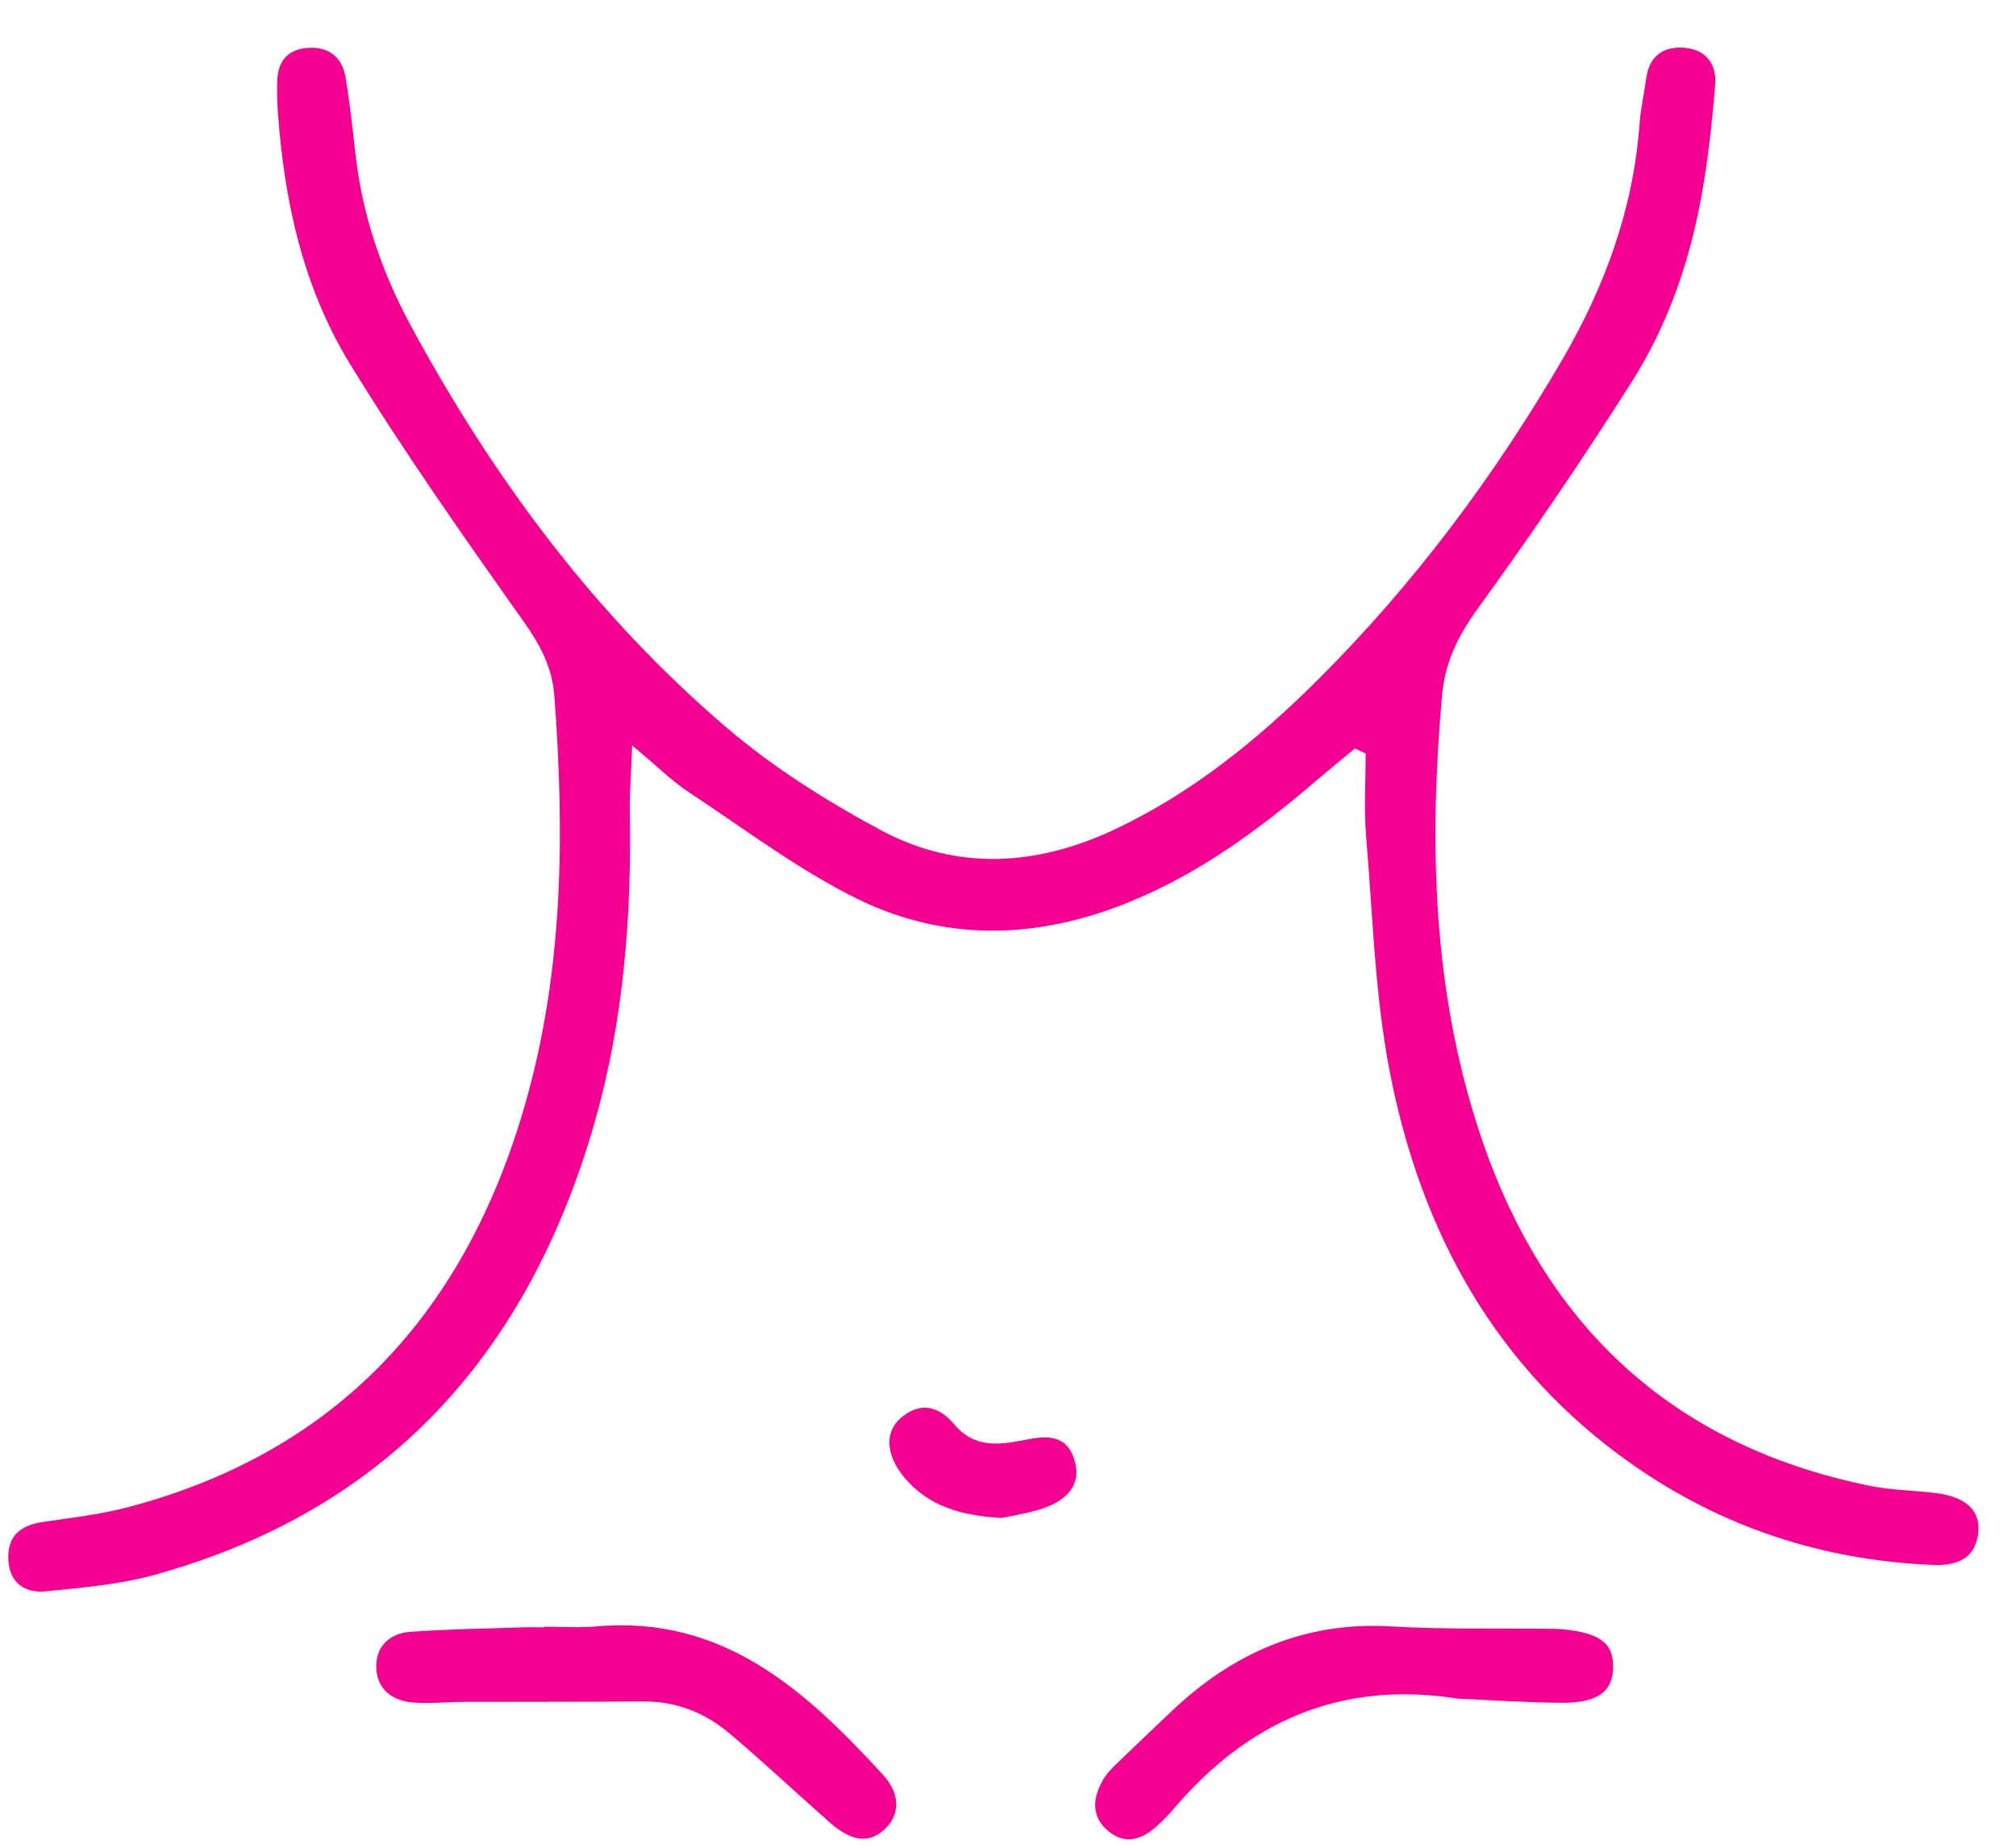 <svg width="36" height="33" viewBox="0 0 36 33" fill="none" xmlns="http://www.w3.org/2000/svg">
<path d="M24.194 13.368C23.966 13.557 23.734 13.747 23.506 13.94C22.495 14.808 21.43 15.592 20.187 16.101C18.565 16.769 16.913 16.831 15.338 16.067C14.269 15.545 13.3 14.808 12.3 14.148C11.999 13.951 11.741 13.689 11.289 13.314C11.27 13.824 11.243 14.14 11.246 14.461C11.281 16.352 11.139 18.224 10.617 20.05C9.44 24.15 6.939 26.975 2.746 28.13C2.129 28.299 1.476 28.354 0.836 28.419C0.45 28.462 0.168 28.276 0.149 27.852C0.129 27.439 0.361 27.242 0.755 27.184C1.272 27.107 1.797 27.049 2.303 26.914C6.051 25.918 8.301 23.42 9.363 19.772C10.062 17.367 10.085 14.901 9.899 12.426C9.861 11.921 9.645 11.515 9.347 11.095C8.278 9.585 7.213 8.072 6.248 6.497C5.414 5.135 5.074 3.591 4.962 2C4.951 1.815 4.943 1.63 4.951 1.444C4.962 1.081 5.151 0.869 5.522 0.854C5.885 0.838 6.113 1.035 6.17 1.379C6.248 1.834 6.294 2.294 6.348 2.753C6.468 3.841 6.819 4.861 7.336 5.818C8.803 8.528 10.617 10.979 12.964 12.986C13.798 13.7 14.755 14.303 15.724 14.824C17.087 15.557 18.508 15.472 19.909 14.812C21.298 14.156 22.464 13.206 23.541 12.133C25.255 10.423 26.691 8.497 27.907 6.408C28.66 5.111 29.165 3.733 29.277 2.224C29.297 1.946 29.358 1.676 29.397 1.398C29.447 1.035 29.663 0.842 30.022 0.85C30.435 0.861 30.659 1.116 30.628 1.51C30.574 2.185 30.501 2.861 30.378 3.529C30.165 4.691 29.779 5.806 29.15 6.802C28.274 8.18 27.359 9.535 26.398 10.855C26.039 11.35 25.803 11.82 25.749 12.434C25.517 15.071 25.583 17.684 26.417 20.216C27.54 23.625 29.814 25.806 33.381 26.535C33.771 26.616 34.176 26.616 34.574 26.667C35.122 26.736 35.38 26.991 35.322 27.404C35.253 27.886 34.878 27.967 34.492 27.948C32.535 27.863 30.736 27.273 29.131 26.142C26.699 24.431 25.375 22 24.819 19.151C24.549 17.769 24.514 16.337 24.394 14.924C24.356 14.438 24.387 13.944 24.387 13.457C24.321 13.426 24.255 13.395 24.194 13.368Z" fill="#F60091"/>
<path d="M9.718 29.052C10.027 29.052 10.336 29.075 10.641 29.048C12.911 28.844 14.381 30.187 15.763 31.692C16.091 32.051 16.068 32.418 15.794 32.673C15.52 32.928 15.207 32.893 14.818 32.55C14.219 32.021 13.636 31.473 13.023 30.955C12.59 30.592 12.081 30.384 11.498 30.388C10.421 30.395 9.344 30.392 8.271 30.395C7.962 30.395 7.653 30.434 7.348 30.403C6.97 30.365 6.711 30.137 6.719 29.739C6.727 29.384 6.978 29.172 7.317 29.145C7.993 29.095 8.668 29.087 9.348 29.064C9.471 29.06 9.595 29.064 9.718 29.064C9.718 29.06 9.718 29.056 9.718 29.052Z" fill="#F60091"/>
<path d="M26.027 30.337C23.954 30.009 22.29 30.735 20.955 32.31C20.854 32.426 20.746 32.538 20.63 32.638C20.372 32.862 20.082 32.943 19.797 32.707C19.48 32.449 19.511 32.117 19.692 31.796C19.766 31.665 19.881 31.553 19.993 31.449C20.302 31.148 20.615 30.855 20.927 30.557C22.028 29.515 23.305 28.955 24.849 29.048C25.768 29.102 26.695 29.079 27.617 29.09C27.71 29.09 27.802 29.09 27.895 29.098C28.567 29.16 28.814 29.345 28.806 29.781C28.798 30.214 28.528 30.418 27.872 30.411C27.258 30.407 26.641 30.364 26.027 30.337Z" fill="#F60091"/>
<path d="M17.886 27.111C17.148 27.068 16.577 26.895 16.153 26.393C15.821 25.999 15.79 25.582 16.083 25.327C16.43 25.026 16.766 25.111 17.04 25.439C17.396 25.864 17.832 25.81 18.299 25.717C18.669 25.644 19.055 25.601 19.191 26.092C19.302 26.489 19.102 26.783 18.588 26.952C18.326 27.034 18.056 27.072 17.886 27.111Z" fill="#F60091"/>
</svg>
